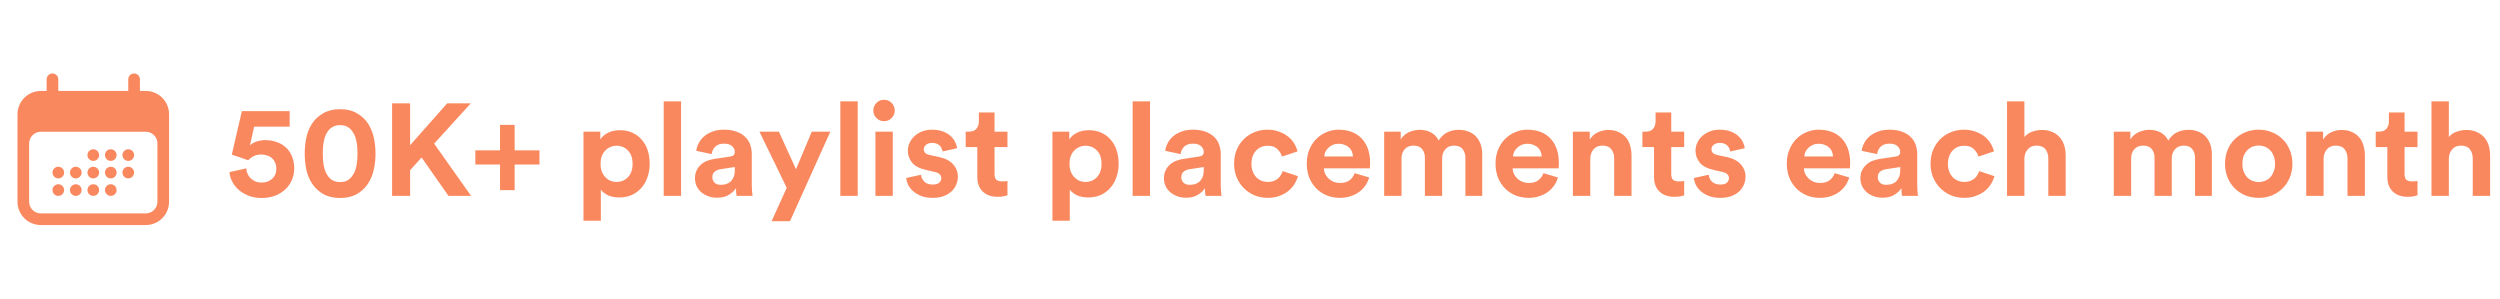 <?xml version="1.0" encoding="utf-8"?>
<svg xmlns="http://www.w3.org/2000/svg" width="268" height="32" viewBox="0 0 268 32" fill="none">
<path d="M10.625 16.625C10.625 16.791 10.559 16.95 10.442 17.067C10.325 17.184 10.166 17.25 10 17.25C9.834 17.25 9.675 17.184 9.558 17.067C9.441 16.95 9.375 16.791 9.375 16.625C9.375 16.459 9.441 16.3 9.558 16.183C9.675 16.066 9.834 16 10 16C10.166 16 10.325 16.066 10.442 16.183C10.559 16.3 10.625 16.459 10.625 16.625ZM6.25 19.125C6.416 19.125 6.575 19.059 6.692 18.942C6.809 18.825 6.875 18.666 6.875 18.5C6.875 18.334 6.809 18.175 6.692 18.058C6.575 17.941 6.416 17.875 6.25 17.875C6.084 17.875 5.925 17.941 5.808 18.058C5.691 18.175 5.625 18.334 5.625 18.5C5.625 18.666 5.691 18.825 5.808 18.942C5.925 19.059 6.084 19.125 6.25 19.125ZM6.875 20.375C6.875 20.541 6.809 20.7 6.692 20.817C6.575 20.934 6.416 21 6.25 21C6.084 21 5.925 20.934 5.808 20.817C5.691 20.7 5.625 20.541 5.625 20.375C5.625 20.209 5.691 20.05 5.808 19.933C5.925 19.816 6.084 19.75 6.25 19.75C6.416 19.75 6.575 19.816 6.692 19.933C6.809 20.05 6.875 20.209 6.875 20.375ZM8.125 19.125C8.291 19.125 8.45 19.059 8.567 18.942C8.684 18.825 8.75 18.666 8.75 18.5C8.75 18.334 8.684 18.175 8.567 18.058C8.45 17.941 8.291 17.875 8.125 17.875C7.959 17.875 7.8 17.941 7.683 18.058C7.566 18.175 7.5 18.334 7.5 18.5C7.5 18.666 7.566 18.825 7.683 18.942C7.8 19.059 7.959 19.125 8.125 19.125ZM8.75 20.375C8.75 20.541 8.684 20.7 8.567 20.817C8.45 20.934 8.291 21 8.125 21C7.959 21 7.8 20.934 7.683 20.817C7.566 20.7 7.5 20.541 7.5 20.375C7.5 20.209 7.566 20.05 7.683 19.933C7.8 19.816 7.959 19.75 8.125 19.75C8.291 19.75 8.45 19.816 8.567 19.933C8.684 20.05 8.75 20.209 8.75 20.375ZM10 19.125C10.166 19.125 10.325 19.059 10.442 18.942C10.559 18.825 10.625 18.666 10.625 18.5C10.625 18.334 10.559 18.175 10.442 18.058C10.325 17.941 10.166 17.875 10 17.875C9.834 17.875 9.675 17.941 9.558 18.058C9.441 18.175 9.375 18.334 9.375 18.5C9.375 18.666 9.441 18.825 9.558 18.942C9.675 19.059 9.834 19.125 10 19.125ZM10.625 20.375C10.625 20.541 10.559 20.7 10.442 20.817C10.325 20.934 10.166 21 10 21C9.834 21 9.675 20.934 9.558 20.817C9.441 20.7 9.375 20.541 9.375 20.375C9.375 20.209 9.441 20.05 9.558 19.933C9.675 19.816 9.834 19.75 10 19.75C10.166 19.75 10.325 19.816 10.442 19.933C10.559 20.05 10.625 20.209 10.625 20.375ZM11.875 19.125C12.041 19.125 12.2 19.059 12.317 18.942C12.434 18.825 12.5 18.666 12.5 18.5C12.5 18.334 12.434 18.175 12.317 18.058C12.2 17.941 12.041 17.875 11.875 17.875C11.709 17.875 11.55 17.941 11.433 18.058C11.316 18.175 11.25 18.334 11.25 18.5C11.25 18.666 11.316 18.825 11.433 18.942C11.55 19.059 11.709 19.125 11.875 19.125ZM12.5 20.375C12.5 20.541 12.434 20.7 12.317 20.817C12.2 20.934 12.041 21 11.875 21C11.709 21 11.55 20.934 11.433 20.817C11.316 20.7 11.25 20.541 11.25 20.375C11.25 20.209 11.316 20.05 11.433 19.933C11.55 19.816 11.709 19.75 11.875 19.75C12.041 19.75 12.2 19.816 12.317 19.933C12.434 20.05 12.5 20.209 12.5 20.375ZM13.75 19.125C13.916 19.125 14.075 19.059 14.192 18.942C14.309 18.825 14.375 18.666 14.375 18.5C14.375 18.334 14.309 18.175 14.192 18.058C14.075 17.941 13.916 17.875 13.75 17.875C13.584 17.875 13.425 17.941 13.308 18.058C13.191 18.175 13.125 18.334 13.125 18.5C13.125 18.666 13.191 18.825 13.308 18.942C13.425 19.059 13.584 19.125 13.75 19.125ZM12.5 16.625C12.5 16.791 12.434 16.95 12.317 17.067C12.2 17.184 12.041 17.25 11.875 17.25C11.709 17.25 11.55 17.184 11.433 17.067C11.316 16.95 11.25 16.791 11.25 16.625C11.25 16.459 11.316 16.3 11.433 16.183C11.55 16.066 11.709 16 11.875 16C12.041 16 12.2 16.066 12.317 16.183C12.434 16.3 12.5 16.459 12.5 16.625ZM13.75 17.25C13.916 17.25 14.075 17.184 14.192 17.067C14.309 16.95 14.375 16.791 14.375 16.625C14.375 16.459 14.309 16.3 14.192 16.183C14.075 16.066 13.916 16 13.75 16C13.584 16 13.425 16.066 13.308 16.183C13.191 16.3 13.125 16.459 13.125 16.625C13.125 16.791 13.191 16.95 13.308 17.067C13.425 17.184 13.584 17.25 13.75 17.25Z" fill="#FA885F"/>
<path fill-rule="evenodd" clip-rule="evenodd" d="M5.625 7.875C5.791 7.875 5.95 7.941 6.067 8.058C6.184 8.175 6.25 8.334 6.25 8.5V9.75H13.75V8.5C13.75 8.334 13.816 8.175 13.933 8.058C14.05 7.941 14.209 7.875 14.375 7.875C14.541 7.875 14.7 7.941 14.817 8.058C14.934 8.175 15 8.334 15 8.5V9.75H15.625C16.288 9.75 16.924 10.013 17.393 10.482C17.862 10.951 18.125 11.587 18.125 12.25V21.625C18.125 22.288 17.862 22.924 17.393 23.393C16.924 23.862 16.288 24.125 15.625 24.125H4.375C3.712 24.125 3.076 23.862 2.607 23.393C2.138 22.924 1.875 22.288 1.875 21.625V12.25C1.875 11.587 2.138 10.951 2.607 10.482C3.076 10.013 3.712 9.75 4.375 9.75H5V8.5C5 8.334 5.066 8.175 5.183 8.058C5.3 7.941 5.459 7.875 5.625 7.875ZM16.875 15.375C16.875 15.043 16.743 14.726 16.509 14.491C16.274 14.257 15.957 14.125 15.625 14.125H4.375C4.043 14.125 3.726 14.257 3.491 14.491C3.257 14.726 3.125 15.043 3.125 15.375V21.625C3.125 21.956 3.257 22.274 3.491 22.509C3.726 22.743 4.043 22.875 4.375 22.875H15.625C15.957 22.875 16.274 22.743 16.509 22.509C16.743 22.274 16.875 21.956 16.875 21.625V15.375Z" fill="#FA885F"/>
<path d="M26.403 18.046C26.412 18.261 26.459 18.461 26.543 18.648C26.627 18.825 26.739 18.984 26.879 19.124C27.028 19.264 27.201 19.376 27.397 19.46C27.593 19.535 27.812 19.572 28.055 19.572C28.493 19.572 28.862 19.441 29.161 19.18C29.469 18.909 29.623 18.545 29.623 18.088C29.623 17.827 29.576 17.603 29.483 17.416C29.399 17.22 29.282 17.061 29.133 16.94C28.983 16.809 28.811 16.716 28.615 16.66C28.419 16.595 28.218 16.562 28.013 16.562C27.705 16.562 27.429 16.623 27.187 16.744C26.953 16.865 26.762 17.01 26.613 17.178C26.566 17.159 26.454 17.122 26.277 17.066C26.109 17.001 25.927 16.935 25.731 16.87C25.535 16.805 25.348 16.744 25.171 16.688C25.003 16.632 24.895 16.595 24.849 16.576L25.927 11.914H31.051V13.58H27.243L26.795 15.582C26.991 15.395 27.238 15.255 27.537 15.162C27.835 15.069 28.134 15.022 28.433 15.022C28.89 15.022 29.305 15.092 29.679 15.232C30.061 15.363 30.388 15.559 30.659 15.82C30.939 16.072 31.153 16.389 31.303 16.772C31.461 17.145 31.541 17.575 31.541 18.06C31.541 18.48 31.461 18.881 31.303 19.264C31.144 19.647 30.915 19.983 30.617 20.272C30.318 20.561 29.949 20.795 29.511 20.972C29.081 21.14 28.596 21.224 28.055 21.224C27.56 21.224 27.107 21.149 26.697 21C26.286 20.841 25.927 20.636 25.619 20.384C25.32 20.123 25.082 19.824 24.905 19.488C24.727 19.152 24.625 18.807 24.597 18.452L26.403 18.046ZM34.6 16.464C34.6 16.94 34.637 17.379 34.712 17.78C34.787 18.172 34.913 18.503 35.09 18.774C35.23 18.998 35.412 19.18 35.636 19.32C35.86 19.451 36.135 19.516 36.462 19.516C36.798 19.516 37.073 19.451 37.288 19.32C37.503 19.18 37.68 18.998 37.82 18.774C38.007 18.503 38.137 18.172 38.212 17.78C38.287 17.379 38.324 16.94 38.324 16.464C38.324 15.988 38.287 15.554 38.212 15.162C38.137 14.761 38.007 14.425 37.82 14.154C37.68 13.93 37.503 13.753 37.288 13.622C37.073 13.482 36.798 13.412 36.462 13.412C36.135 13.412 35.86 13.482 35.636 13.622C35.412 13.753 35.23 13.93 35.09 14.154C34.913 14.425 34.787 14.761 34.712 15.162C34.637 15.554 34.6 15.988 34.6 16.464ZM32.668 16.464C32.668 15.876 32.724 15.311 32.836 14.77C32.948 14.219 33.158 13.706 33.466 13.23C33.765 12.782 34.161 12.418 34.656 12.138C35.151 11.849 35.753 11.704 36.462 11.704C37.171 11.704 37.769 11.849 38.254 12.138C38.749 12.418 39.145 12.782 39.444 13.23C39.752 13.706 39.962 14.219 40.074 14.77C40.195 15.311 40.256 15.876 40.256 16.464C40.256 17.052 40.195 17.621 40.074 18.172C39.962 18.713 39.752 19.222 39.444 19.698C39.145 20.146 38.749 20.515 38.254 20.804C37.769 21.084 37.171 21.224 36.462 21.224C35.753 21.224 35.151 21.084 34.656 20.804C34.161 20.515 33.765 20.146 33.466 19.698C33.158 19.222 32.948 18.713 32.836 18.172C32.724 17.621 32.668 17.052 32.668 16.464ZM45.196 16.884L43.964 18.242V21H42.032V11.074H43.964V15.568L47.94 11.074H50.474L46.54 15.4L50.502 21H48.08L45.196 16.884ZM53.603 16.114V13.384H55.171V16.114H57.831V17.64H55.171V20.384H53.603V17.64H50.957V16.114H53.603ZM62.549 23.66V14.112H64.355V14.952C64.513 14.681 64.775 14.448 65.139 14.252C65.503 14.056 65.946 13.958 66.469 13.958C66.973 13.958 67.421 14.051 67.813 14.238C68.205 14.415 68.536 14.667 68.807 14.994C69.087 15.311 69.297 15.689 69.437 16.128C69.577 16.557 69.647 17.029 69.647 17.542C69.647 18.065 69.567 18.55 69.409 18.998C69.259 19.437 69.04 19.819 68.751 20.146C68.471 20.463 68.13 20.715 67.729 20.902C67.327 21.079 66.884 21.168 66.399 21.168C65.923 21.168 65.512 21.089 65.167 20.93C64.831 20.762 64.579 20.561 64.411 20.328V23.66H62.549ZM67.813 17.556C67.813 16.94 67.645 16.464 67.309 16.128C66.982 15.792 66.581 15.624 66.105 15.624C65.862 15.624 65.638 15.671 65.433 15.764C65.227 15.848 65.045 15.974 64.887 16.142C64.728 16.301 64.602 16.501 64.509 16.744C64.425 16.977 64.383 17.248 64.383 17.556C64.383 17.864 64.425 18.139 64.509 18.382C64.602 18.615 64.728 18.816 64.887 18.984C65.045 19.152 65.227 19.283 65.433 19.376C65.638 19.46 65.862 19.502 66.105 19.502C66.581 19.502 66.982 19.334 67.309 18.998C67.645 18.653 67.813 18.172 67.813 17.556ZM71.148 21V10.864H73.01V21H71.148ZM74.502 19.124C74.502 18.816 74.553 18.545 74.656 18.312C74.768 18.069 74.917 17.859 75.104 17.682C75.291 17.505 75.505 17.365 75.748 17.262C76 17.159 76.271 17.085 76.56 17.038L78.254 16.786C78.45 16.758 78.585 16.702 78.66 16.618C78.735 16.525 78.772 16.417 78.772 16.296C78.772 16.053 78.674 15.843 78.478 15.666C78.291 15.489 78.002 15.4 77.61 15.4C77.199 15.4 76.882 15.512 76.658 15.736C76.443 15.96 76.322 16.221 76.294 16.52L74.642 16.17C74.67 15.899 74.754 15.629 74.894 15.358C75.034 15.087 75.225 14.845 75.468 14.63C75.711 14.415 76.009 14.243 76.364 14.112C76.719 13.972 77.129 13.902 77.596 13.902C78.137 13.902 78.599 13.977 78.982 14.126C79.365 14.266 79.673 14.457 79.906 14.7C80.149 14.933 80.321 15.209 80.424 15.526C80.536 15.843 80.592 16.175 80.592 16.52V19.908C80.592 20.095 80.601 20.295 80.62 20.51C80.639 20.715 80.657 20.879 80.676 21H78.968C78.949 20.907 78.931 20.781 78.912 20.622C78.903 20.454 78.898 20.305 78.898 20.174C78.721 20.445 78.464 20.683 78.128 20.888C77.801 21.093 77.381 21.196 76.868 21.196C76.504 21.196 76.173 21.135 75.874 21.014C75.585 20.902 75.337 20.753 75.132 20.566C74.927 20.37 74.768 20.151 74.656 19.908C74.553 19.656 74.502 19.395 74.502 19.124ZM77.26 19.81C77.456 19.81 77.643 19.787 77.82 19.74C78.007 19.684 78.17 19.595 78.31 19.474C78.45 19.343 78.562 19.18 78.646 18.984C78.73 18.779 78.772 18.522 78.772 18.214V17.906L77.218 18.144C76.975 18.181 76.77 18.27 76.602 18.41C76.443 18.541 76.364 18.741 76.364 19.012C76.364 19.217 76.439 19.404 76.588 19.572C76.737 19.731 76.961 19.81 77.26 19.81ZM82.713 23.716L84.337 20.132L81.411 14.112H83.497L85.331 18.144L87.025 14.112H89.013L84.687 23.716H82.713ZM90.084 21V10.864H91.946V21H90.084ZM93.844 21V14.112H95.706V21H93.844ZM93.62 11.858C93.62 11.531 93.732 11.256 93.956 11.032C94.18 10.808 94.45 10.696 94.768 10.696C95.094 10.696 95.365 10.808 95.58 11.032C95.804 11.256 95.916 11.531 95.916 11.858C95.916 12.166 95.804 12.432 95.58 12.656C95.365 12.88 95.094 12.992 94.768 12.992C94.45 12.992 94.18 12.88 93.956 12.656C93.732 12.432 93.62 12.166 93.62 11.858ZM98.737 18.732C98.756 19.003 98.868 19.245 99.073 19.46C99.279 19.675 99.587 19.782 99.997 19.782C100.305 19.782 100.534 19.717 100.683 19.586C100.833 19.446 100.907 19.283 100.907 19.096C100.907 18.937 100.851 18.802 100.739 18.69C100.627 18.569 100.436 18.48 100.165 18.424L99.255 18.214C98.583 18.065 98.093 17.808 97.785 17.444C97.477 17.071 97.323 16.641 97.323 16.156C97.323 15.848 97.389 15.559 97.519 15.288C97.65 15.008 97.827 14.77 98.051 14.574C98.285 14.369 98.555 14.205 98.863 14.084C99.181 13.963 99.526 13.902 99.899 13.902C100.385 13.902 100.795 13.972 101.131 14.112C101.467 14.243 101.738 14.411 101.943 14.616C102.158 14.821 102.317 15.041 102.419 15.274C102.522 15.498 102.583 15.703 102.601 15.89L101.047 16.24C101.029 16.137 100.996 16.035 100.949 15.932C100.912 15.82 100.847 15.717 100.753 15.624C100.66 15.531 100.543 15.456 100.403 15.4C100.273 15.344 100.109 15.316 99.913 15.316C99.671 15.316 99.461 15.381 99.283 15.512C99.115 15.643 99.031 15.806 99.031 16.002C99.031 16.17 99.087 16.305 99.199 16.408C99.321 16.511 99.475 16.581 99.661 16.618L100.641 16.828C101.323 16.968 101.831 17.229 102.167 17.612C102.513 17.995 102.685 18.438 102.685 18.942C102.685 19.222 102.629 19.497 102.517 19.768C102.415 20.039 102.251 20.281 102.027 20.496C101.803 20.711 101.523 20.883 101.187 21.014C100.851 21.145 100.459 21.21 100.011 21.21C99.489 21.21 99.05 21.135 98.695 20.986C98.341 20.837 98.051 20.655 97.827 20.44C97.603 20.225 97.435 19.997 97.323 19.754C97.221 19.502 97.16 19.278 97.141 19.082L98.737 18.732ZM106.615 14.112H108.001V15.764H106.615V18.648C106.615 18.947 106.681 19.157 106.811 19.278C106.951 19.39 107.157 19.446 107.427 19.446C107.539 19.446 107.651 19.441 107.763 19.432C107.875 19.423 107.955 19.409 108.001 19.39V20.93C107.917 20.967 107.787 21.005 107.609 21.042C107.441 21.079 107.222 21.098 106.951 21.098C106.279 21.098 105.747 20.911 105.355 20.538C104.963 20.165 104.767 19.642 104.767 18.97V15.764H103.521V14.112H103.871C104.235 14.112 104.501 14.009 104.669 13.804C104.847 13.589 104.935 13.328 104.935 13.02V12.054H106.615V14.112ZM112.82 23.66V14.112H114.626V14.952C114.785 14.681 115.046 14.448 115.41 14.252C115.774 14.056 116.217 13.958 116.74 13.958C117.244 13.958 117.692 14.051 118.084 14.238C118.476 14.415 118.807 14.667 119.078 14.994C119.358 15.311 119.568 15.689 119.708 16.128C119.848 16.557 119.918 17.029 119.918 17.542C119.918 18.065 119.839 18.55 119.68 18.998C119.531 19.437 119.311 19.819 119.022 20.146C118.742 20.463 118.401 20.715 118 20.902C117.599 21.079 117.155 21.168 116.67 21.168C116.194 21.168 115.783 21.089 115.438 20.93C115.102 20.762 114.85 20.561 114.682 20.328V23.66H112.82ZM118.084 17.556C118.084 16.94 117.916 16.464 117.58 16.128C117.253 15.792 116.852 15.624 116.376 15.624C116.133 15.624 115.909 15.671 115.704 15.764C115.499 15.848 115.317 15.974 115.158 16.142C114.999 16.301 114.873 16.501 114.78 16.744C114.696 16.977 114.654 17.248 114.654 17.556C114.654 17.864 114.696 18.139 114.78 18.382C114.873 18.615 114.999 18.816 115.158 18.984C115.317 19.152 115.499 19.283 115.704 19.376C115.909 19.46 116.133 19.502 116.376 19.502C116.852 19.502 117.253 19.334 117.58 18.998C117.916 18.653 118.084 18.172 118.084 17.556ZM121.42 21V10.864H123.282V21H121.42ZM124.774 19.124C124.774 18.816 124.825 18.545 124.928 18.312C125.04 18.069 125.189 17.859 125.376 17.682C125.562 17.505 125.777 17.365 126.02 17.262C126.272 17.159 126.542 17.085 126.832 17.038L128.526 16.786C128.722 16.758 128.857 16.702 128.932 16.618C129.006 16.525 129.044 16.417 129.044 16.296C129.044 16.053 128.946 15.843 128.75 15.666C128.563 15.489 128.274 15.4 127.882 15.4C127.471 15.4 127.154 15.512 126.93 15.736C126.715 15.96 126.594 16.221 126.566 16.52L124.914 16.17C124.942 15.899 125.026 15.629 125.166 15.358C125.306 15.087 125.497 14.845 125.74 14.63C125.982 14.415 126.281 14.243 126.636 14.112C126.99 13.972 127.401 13.902 127.868 13.902C128.409 13.902 128.871 13.977 129.254 14.126C129.636 14.266 129.944 14.457 130.178 14.7C130.42 14.933 130.593 15.209 130.696 15.526C130.808 15.843 130.864 16.175 130.864 16.52V19.908C130.864 20.095 130.873 20.295 130.892 20.51C130.91 20.715 130.929 20.879 130.948 21H129.24C129.221 20.907 129.202 20.781 129.184 20.622C129.174 20.454 129.17 20.305 129.17 20.174C128.992 20.445 128.736 20.683 128.4 20.888C128.073 21.093 127.653 21.196 127.14 21.196C126.776 21.196 126.444 21.135 126.146 21.014C125.856 20.902 125.609 20.753 125.404 20.566C125.198 20.37 125.04 20.151 124.928 19.908C124.825 19.656 124.774 19.395 124.774 19.124ZM127.532 19.81C127.728 19.81 127.914 19.787 128.092 19.74C128.278 19.684 128.442 19.595 128.582 19.474C128.722 19.343 128.834 19.18 128.918 18.984C129.002 18.779 129.044 18.522 129.044 18.214V17.906L127.49 18.144C127.247 18.181 127.042 18.27 126.874 18.41C126.715 18.541 126.636 18.741 126.636 19.012C126.636 19.217 126.71 19.404 126.86 19.572C127.009 19.731 127.233 19.81 127.532 19.81ZM135.905 15.624C135.662 15.624 135.433 15.666 135.219 15.75C135.013 15.834 134.831 15.96 134.673 16.128C134.514 16.287 134.388 16.487 134.295 16.73C134.201 16.973 134.155 17.248 134.155 17.556C134.155 17.864 134.201 18.139 134.295 18.382C134.388 18.625 134.514 18.83 134.673 18.998C134.841 19.166 135.027 19.292 135.233 19.376C135.447 19.46 135.676 19.502 135.919 19.502C136.152 19.502 136.357 19.469 136.535 19.404C136.721 19.329 136.88 19.236 137.011 19.124C137.141 19.012 137.244 18.886 137.319 18.746C137.403 18.606 137.463 18.471 137.501 18.34L139.139 18.886C139.064 19.175 138.938 19.46 138.761 19.74C138.593 20.011 138.373 20.258 138.103 20.482C137.832 20.697 137.515 20.869 137.151 21C136.787 21.14 136.376 21.21 135.919 21.21C135.415 21.21 134.939 21.121 134.491 20.944C134.052 20.757 133.669 20.501 133.343 20.174C133.016 19.847 132.759 19.465 132.573 19.026C132.386 18.578 132.293 18.088 132.293 17.556C132.293 17.024 132.381 16.534 132.559 16.086C132.745 15.638 132.997 15.255 133.315 14.938C133.641 14.611 134.019 14.359 134.449 14.182C134.887 13.995 135.359 13.902 135.863 13.902C136.329 13.902 136.745 13.972 137.109 14.112C137.482 14.243 137.804 14.415 138.075 14.63C138.345 14.845 138.565 15.092 138.733 15.372C138.901 15.652 139.022 15.937 139.097 16.226L137.431 16.786C137.347 16.497 137.183 16.231 136.941 15.988C136.707 15.745 136.362 15.624 135.905 15.624ZM145.042 16.772C145.033 16.604 144.995 16.441 144.93 16.282C144.874 16.114 144.781 15.969 144.65 15.848C144.529 15.717 144.37 15.615 144.174 15.54C143.987 15.456 143.763 15.414 143.502 15.414C143.259 15.414 143.045 15.456 142.858 15.54C142.671 15.624 142.513 15.731 142.382 15.862C142.251 15.993 142.149 16.137 142.074 16.296C142.009 16.455 141.971 16.613 141.962 16.772H145.042ZM146.778 19.026C146.694 19.325 146.559 19.609 146.372 19.88C146.195 20.141 145.975 20.37 145.714 20.566C145.453 20.762 145.145 20.916 144.79 21.028C144.445 21.149 144.062 21.21 143.642 21.21C143.166 21.21 142.713 21.131 142.284 20.972C141.855 20.804 141.477 20.561 141.15 20.244C140.823 19.927 140.562 19.539 140.366 19.082C140.179 18.625 140.086 18.107 140.086 17.528C140.086 16.977 140.179 16.478 140.366 16.03C140.553 15.582 140.8 15.204 141.108 14.896C141.425 14.579 141.789 14.336 142.2 14.168C142.611 13.991 143.035 13.902 143.474 13.902C144.547 13.902 145.383 14.219 145.98 14.854C146.577 15.489 146.876 16.361 146.876 17.472C146.876 17.603 146.871 17.729 146.862 17.85C146.853 17.962 146.848 18.027 146.848 18.046H141.92C141.929 18.27 141.981 18.48 142.074 18.676C142.177 18.863 142.303 19.026 142.452 19.166C142.611 19.306 142.793 19.418 142.998 19.502C143.203 19.577 143.423 19.614 143.656 19.614C144.095 19.614 144.435 19.516 144.678 19.32C144.93 19.124 145.112 18.872 145.224 18.564L146.778 19.026ZM148.381 21V14.112H150.159V14.952C150.252 14.784 150.373 14.635 150.523 14.504C150.672 14.373 150.835 14.266 151.013 14.182C151.199 14.098 151.391 14.033 151.587 13.986C151.792 13.939 151.988 13.916 152.175 13.916C152.651 13.916 153.066 14.014 153.421 14.21C153.775 14.406 154.041 14.691 154.219 15.064C154.489 14.644 154.807 14.35 155.171 14.182C155.535 14.005 155.945 13.916 156.403 13.916C156.72 13.916 157.028 13.967 157.327 14.07C157.625 14.163 157.891 14.317 158.125 14.532C158.358 14.747 158.545 15.022 158.685 15.358C158.825 15.685 158.895 16.077 158.895 16.534V21H157.089V16.912C157.089 16.539 156.991 16.231 156.795 15.988C156.608 15.736 156.3 15.61 155.871 15.61C155.469 15.61 155.157 15.745 154.933 16.016C154.709 16.277 154.597 16.595 154.597 16.968V21H152.749V16.912C152.749 16.539 152.651 16.231 152.455 15.988C152.259 15.736 151.951 15.61 151.531 15.61C151.12 15.61 150.803 15.741 150.579 16.002C150.355 16.263 150.243 16.585 150.243 16.968V21H148.381ZM165.276 16.772C165.267 16.604 165.23 16.441 165.164 16.282C165.108 16.114 165.015 15.969 164.884 15.848C164.763 15.717 164.604 15.615 164.408 15.54C164.222 15.456 163.998 15.414 163.736 15.414C163.494 15.414 163.279 15.456 163.092 15.54C162.906 15.624 162.747 15.731 162.616 15.862C162.486 15.993 162.383 16.137 162.308 16.296C162.243 16.455 162.206 16.613 162.196 16.772H165.276ZM167.012 19.026C166.928 19.325 166.793 19.609 166.606 19.88C166.429 20.141 166.21 20.37 165.948 20.566C165.687 20.762 165.379 20.916 165.024 21.028C164.679 21.149 164.296 21.21 163.876 21.21C163.4 21.21 162.948 21.131 162.518 20.972C162.089 20.804 161.711 20.561 161.384 20.244C161.058 19.927 160.796 19.539 160.6 19.082C160.414 18.625 160.32 18.107 160.32 17.528C160.32 16.977 160.414 16.478 160.6 16.03C160.787 15.582 161.034 15.204 161.342 14.896C161.66 14.579 162.024 14.336 162.434 14.168C162.845 13.991 163.27 13.902 163.708 13.902C164.782 13.902 165.617 14.219 166.214 14.854C166.812 15.489 167.11 16.361 167.11 17.472C167.11 17.603 167.106 17.729 167.096 17.85C167.087 17.962 167.082 18.027 167.082 18.046H162.154C162.164 18.27 162.215 18.48 162.308 18.676C162.411 18.863 162.537 19.026 162.686 19.166C162.845 19.306 163.027 19.418 163.232 19.502C163.438 19.577 163.657 19.614 163.89 19.614C164.329 19.614 164.67 19.516 164.912 19.32C165.164 19.124 165.346 18.872 165.458 18.564L167.012 19.026ZM170.477 21H168.615V14.112H170.421V14.966C170.636 14.611 170.925 14.35 171.289 14.182C171.662 14.014 172.036 13.93 172.409 13.93C172.838 13.93 173.207 14.005 173.515 14.154C173.832 14.294 174.094 14.485 174.299 14.728C174.504 14.971 174.654 15.26 174.747 15.596C174.85 15.932 174.901 16.287 174.901 16.66V21H173.039V16.982C173.039 16.59 172.936 16.263 172.731 16.002C172.535 15.741 172.213 15.61 171.765 15.61C171.354 15.61 171.037 15.75 170.813 16.03C170.589 16.301 170.477 16.637 170.477 17.038V21ZM179.158 14.112H180.544V15.764H179.158V18.648C179.158 18.947 179.224 19.157 179.354 19.278C179.494 19.39 179.7 19.446 179.97 19.446C180.082 19.446 180.194 19.441 180.306 19.432C180.418 19.423 180.498 19.409 180.544 19.39V20.93C180.46 20.967 180.33 21.005 180.152 21.042C179.984 21.079 179.765 21.098 179.494 21.098C178.822 21.098 178.29 20.911 177.898 20.538C177.506 20.165 177.31 19.642 177.31 18.97V15.764H176.064V14.112H176.414C176.778 14.112 177.044 14.009 177.212 13.804C177.39 13.589 177.478 13.328 177.478 13.02V12.054H179.158V14.112ZM183.175 18.732C183.194 19.003 183.306 19.245 183.511 19.46C183.716 19.675 184.024 19.782 184.435 19.782C184.743 19.782 184.972 19.717 185.121 19.586C185.27 19.446 185.345 19.283 185.345 19.096C185.345 18.937 185.289 18.802 185.177 18.69C185.065 18.569 184.874 18.48 184.603 18.424L183.693 18.214C183.021 18.065 182.531 17.808 182.223 17.444C181.915 17.071 181.761 16.641 181.761 16.156C181.761 15.848 181.826 15.559 181.957 15.288C182.088 15.008 182.265 14.77 182.489 14.574C182.722 14.369 182.993 14.205 183.301 14.084C183.618 13.963 183.964 13.902 184.337 13.902C184.822 13.902 185.233 13.972 185.569 14.112C185.905 14.243 186.176 14.411 186.381 14.616C186.596 14.821 186.754 15.041 186.857 15.274C186.96 15.498 187.02 15.703 187.039 15.89L185.485 16.24C185.466 16.137 185.434 16.035 185.387 15.932C185.35 15.82 185.284 15.717 185.191 15.624C185.098 15.531 184.981 15.456 184.841 15.4C184.71 15.344 184.547 15.316 184.351 15.316C184.108 15.316 183.898 15.381 183.721 15.512C183.553 15.643 183.469 15.806 183.469 16.002C183.469 16.17 183.525 16.305 183.637 16.408C183.758 16.511 183.912 16.581 184.099 16.618L185.079 16.828C185.76 16.968 186.269 17.229 186.605 17.612C186.95 17.995 187.123 18.438 187.123 18.942C187.123 19.222 187.067 19.497 186.955 19.768C186.852 20.039 186.689 20.281 186.465 20.496C186.241 20.711 185.961 20.883 185.625 21.014C185.289 21.145 184.897 21.21 184.449 21.21C183.926 21.21 183.488 21.135 183.133 20.986C182.778 20.837 182.489 20.655 182.265 20.44C182.041 20.225 181.873 19.997 181.761 19.754C181.658 19.502 181.598 19.278 181.579 19.082L183.175 18.732ZM196.503 16.772C196.494 16.604 196.456 16.441 196.391 16.282C196.335 16.114 196.242 15.969 196.111 15.848C195.99 15.717 195.831 15.615 195.635 15.54C195.448 15.456 195.224 15.414 194.963 15.414C194.72 15.414 194.506 15.456 194.319 15.54C194.132 15.624 193.974 15.731 193.843 15.862C193.712 15.993 193.61 16.137 193.535 16.296C193.47 16.455 193.432 16.613 193.423 16.772H196.503ZM198.239 19.026C198.155 19.325 198.02 19.609 197.833 19.88C197.656 20.141 197.436 20.37 197.175 20.566C196.914 20.762 196.606 20.916 196.251 21.028C195.906 21.149 195.523 21.21 195.103 21.21C194.627 21.21 194.174 21.131 193.745 20.972C193.316 20.804 192.938 20.561 192.611 20.244C192.284 19.927 192.023 19.539 191.827 19.082C191.64 18.625 191.547 18.107 191.547 17.528C191.547 16.977 191.64 16.478 191.827 16.03C192.014 15.582 192.261 15.204 192.569 14.896C192.886 14.579 193.25 14.336 193.661 14.168C194.072 13.991 194.496 13.902 194.935 13.902C196.008 13.902 196.844 14.219 197.441 14.854C198.038 15.489 198.337 16.361 198.337 17.472C198.337 17.603 198.332 17.729 198.323 17.85C198.314 17.962 198.309 18.027 198.309 18.046H193.381C193.39 18.27 193.442 18.48 193.535 18.676C193.638 18.863 193.764 19.026 193.913 19.166C194.072 19.306 194.254 19.418 194.459 19.502C194.664 19.577 194.884 19.614 195.117 19.614C195.556 19.614 195.896 19.516 196.139 19.32C196.391 19.124 196.573 18.872 196.685 18.564L198.239 19.026ZM199.436 19.124C199.436 18.816 199.487 18.545 199.59 18.312C199.702 18.069 199.851 17.859 200.038 17.682C200.224 17.505 200.439 17.365 200.682 17.262C200.934 17.159 201.204 17.085 201.494 17.038L203.188 16.786C203.384 16.758 203.519 16.702 203.594 16.618C203.668 16.525 203.706 16.417 203.706 16.296C203.706 16.053 203.608 15.843 203.412 15.666C203.225 15.489 202.936 15.4 202.544 15.4C202.133 15.4 201.816 15.512 201.592 15.736C201.377 15.96 201.256 16.221 201.228 16.52L199.576 16.17C199.604 15.899 199.688 15.629 199.828 15.358C199.968 15.087 200.159 14.845 200.402 14.63C200.644 14.415 200.943 14.243 201.298 14.112C201.652 13.972 202.063 13.902 202.53 13.902C203.071 13.902 203.533 13.977 203.916 14.126C204.298 14.266 204.606 14.457 204.84 14.7C205.082 14.933 205.255 15.209 205.358 15.526C205.47 15.843 205.526 16.175 205.526 16.52V19.908C205.526 20.095 205.535 20.295 205.554 20.51C205.572 20.715 205.591 20.879 205.61 21H203.902C203.883 20.907 203.864 20.781 203.846 20.622C203.836 20.454 203.832 20.305 203.832 20.174C203.654 20.445 203.398 20.683 203.062 20.888C202.735 21.093 202.315 21.196 201.802 21.196C201.438 21.196 201.106 21.135 200.808 21.014C200.518 20.902 200.271 20.753 200.066 20.566C199.86 20.37 199.702 20.151 199.59 19.908C199.487 19.656 199.436 19.395 199.436 19.124ZM202.194 19.81C202.39 19.81 202.576 19.787 202.754 19.74C202.94 19.684 203.104 19.595 203.244 19.474C203.384 19.343 203.496 19.18 203.58 18.984C203.664 18.779 203.706 18.522 203.706 18.214V17.906L202.152 18.144C201.909 18.181 201.704 18.27 201.536 18.41C201.377 18.541 201.298 18.741 201.298 19.012C201.298 19.217 201.372 19.404 201.522 19.572C201.671 19.731 201.895 19.81 202.194 19.81ZM210.567 15.624C210.324 15.624 210.096 15.666 209.881 15.75C209.676 15.834 209.494 15.96 209.335 16.128C209.176 16.287 209.05 16.487 208.957 16.73C208.864 16.973 208.817 17.248 208.817 17.556C208.817 17.864 208.864 18.139 208.957 18.382C209.05 18.625 209.176 18.83 209.335 18.998C209.503 19.166 209.69 19.292 209.895 19.376C210.11 19.46 210.338 19.502 210.581 19.502C210.814 19.502 211.02 19.469 211.197 19.404C211.384 19.329 211.542 19.236 211.673 19.124C211.804 19.012 211.906 18.886 211.981 18.746C212.065 18.606 212.126 18.471 212.163 18.34L213.801 18.886C213.726 19.175 213.6 19.46 213.423 19.74C213.255 20.011 213.036 20.258 212.765 20.482C212.494 20.697 212.177 20.869 211.813 21C211.449 21.14 211.038 21.21 210.581 21.21C210.077 21.21 209.601 21.121 209.153 20.944C208.714 20.757 208.332 20.501 208.005 20.174C207.678 19.847 207.422 19.465 207.235 19.026C207.048 18.578 206.955 18.088 206.955 17.556C206.955 17.024 207.044 16.534 207.221 16.086C207.408 15.638 207.66 15.255 207.977 14.938C208.304 14.611 208.682 14.359 209.111 14.182C209.55 13.995 210.021 13.902 210.525 13.902C210.992 13.902 211.407 13.972 211.771 14.112C212.144 14.243 212.466 14.415 212.737 14.63C213.008 14.845 213.227 15.092 213.395 15.372C213.563 15.652 213.684 15.937 213.759 16.226L212.093 16.786C212.009 16.497 211.846 16.231 211.603 15.988C211.37 15.745 211.024 15.624 210.567 15.624ZM217.016 21H215.154V10.864H217.016V14.686C217.24 14.415 217.525 14.224 217.87 14.112C218.215 13.991 218.551 13.93 218.878 13.93C219.317 13.93 219.695 14.005 220.012 14.154C220.339 14.294 220.605 14.485 220.81 14.728C221.025 14.971 221.183 15.26 221.286 15.596C221.389 15.932 221.44 16.287 221.44 16.66V21H219.578V16.982C219.578 16.59 219.475 16.263 219.27 16.002C219.074 15.741 218.752 15.61 218.304 15.61C217.912 15.61 217.604 15.741 217.38 16.002C217.156 16.254 217.035 16.571 217.016 16.954V21ZM226.598 21V14.112H228.376V14.952C228.469 14.784 228.59 14.635 228.74 14.504C228.889 14.373 229.052 14.266 229.23 14.182C229.416 14.098 229.608 14.033 229.804 13.986C230.009 13.939 230.205 13.916 230.392 13.916C230.868 13.916 231.283 14.014 231.638 14.21C231.992 14.406 232.258 14.691 232.436 15.064C232.706 14.644 233.024 14.35 233.388 14.182C233.752 14.005 234.162 13.916 234.62 13.916C234.937 13.916 235.245 13.967 235.544 14.07C235.842 14.163 236.108 14.317 236.342 14.532C236.575 14.747 236.762 15.022 236.902 15.358C237.042 15.685 237.112 16.077 237.112 16.534V21H235.306V16.912C235.306 16.539 235.208 16.231 235.012 15.988C234.825 15.736 234.517 15.61 234.088 15.61C233.686 15.61 233.374 15.745 233.15 16.016C232.926 16.277 232.814 16.595 232.814 16.968V21H230.966V16.912C230.966 16.539 230.868 16.231 230.672 15.988C230.476 15.736 230.168 15.61 229.748 15.61C229.337 15.61 229.02 15.741 228.796 16.002C228.572 16.263 228.46 16.585 228.46 16.968V21H226.598ZM242.135 19.516C242.359 19.516 242.579 19.474 242.793 19.39C243.008 19.306 243.195 19.185 243.353 19.026C243.512 18.858 243.638 18.653 243.731 18.41C243.834 18.167 243.885 17.883 243.885 17.556C243.885 17.229 243.834 16.945 243.731 16.702C243.638 16.459 243.512 16.259 243.353 16.1C243.195 15.932 243.008 15.806 242.793 15.722C242.579 15.638 242.359 15.596 242.135 15.596C241.911 15.596 241.692 15.638 241.477 15.722C241.263 15.806 241.076 15.932 240.917 16.1C240.759 16.259 240.628 16.459 240.525 16.702C240.432 16.945 240.385 17.229 240.385 17.556C240.385 17.883 240.432 18.167 240.525 18.41C240.628 18.653 240.759 18.858 240.917 19.026C241.076 19.185 241.263 19.306 241.477 19.39C241.692 19.474 241.911 19.516 242.135 19.516ZM242.135 13.902C242.649 13.902 243.125 13.995 243.563 14.182C244.011 14.359 244.394 14.611 244.711 14.938C245.038 15.255 245.29 15.638 245.467 16.086C245.654 16.534 245.747 17.024 245.747 17.556C245.747 18.088 245.654 18.578 245.467 19.026C245.29 19.465 245.038 19.847 244.711 20.174C244.394 20.501 244.011 20.757 243.563 20.944C243.125 21.121 242.649 21.21 242.135 21.21C241.622 21.21 241.141 21.121 240.693 20.944C240.255 20.757 239.872 20.501 239.545 20.174C239.228 19.847 238.976 19.465 238.789 19.026C238.612 18.578 238.523 18.088 238.523 17.556C238.523 17.024 238.612 16.534 238.789 16.086C238.976 15.638 239.228 15.255 239.545 14.938C239.872 14.611 240.255 14.359 240.693 14.182C241.141 13.995 241.622 13.902 242.135 13.902ZM249.09 21H247.228V14.112H249.034V14.966C249.249 14.611 249.538 14.35 249.902 14.182C250.276 14.014 250.649 13.93 251.022 13.93C251.452 13.93 251.82 14.005 252.128 14.154C252.446 14.294 252.707 14.485 252.912 14.728C253.118 14.971 253.267 15.26 253.36 15.596C253.463 15.932 253.514 16.287 253.514 16.66V21H251.652V16.982C251.652 16.59 251.55 16.263 251.344 16.002C251.148 15.741 250.826 15.61 250.378 15.61C249.968 15.61 249.65 15.75 249.426 16.03C249.202 16.301 249.09 16.637 249.09 17.038V21ZM257.771 14.112H259.157V15.764H257.771V18.648C257.771 18.947 257.837 19.157 257.967 19.278C258.107 19.39 258.313 19.446 258.583 19.446C258.695 19.446 258.807 19.441 258.919 19.432C259.031 19.423 259.111 19.409 259.157 19.39V20.93C259.073 20.967 258.943 21.005 258.765 21.042C258.597 21.079 258.378 21.098 258.107 21.098C257.435 21.098 256.903 20.911 256.511 20.538C256.119 20.165 255.923 19.642 255.923 18.97V15.764H254.677V14.112H255.027C255.391 14.112 255.657 14.009 255.825 13.804C256.003 13.589 256.091 13.328 256.091 13.02V12.054H257.771V14.112ZM262.516 21H260.654V10.864H262.516V14.686C262.74 14.415 263.025 14.224 263.37 14.112C263.715 13.991 264.051 13.93 264.378 13.93C264.817 13.93 265.195 14.005 265.512 14.154C265.839 14.294 266.105 14.485 266.31 14.728C266.525 14.971 266.683 15.26 266.786 15.596C266.889 15.932 266.94 16.287 266.94 16.66V21H265.078V16.982C265.078 16.59 264.975 16.263 264.77 16.002C264.574 15.741 264.252 15.61 263.804 15.61C263.412 15.61 263.104 15.741 262.88 16.002C262.656 16.254 262.535 16.571 262.516 16.954V21Z" fill="#FA885F"/>
</svg>